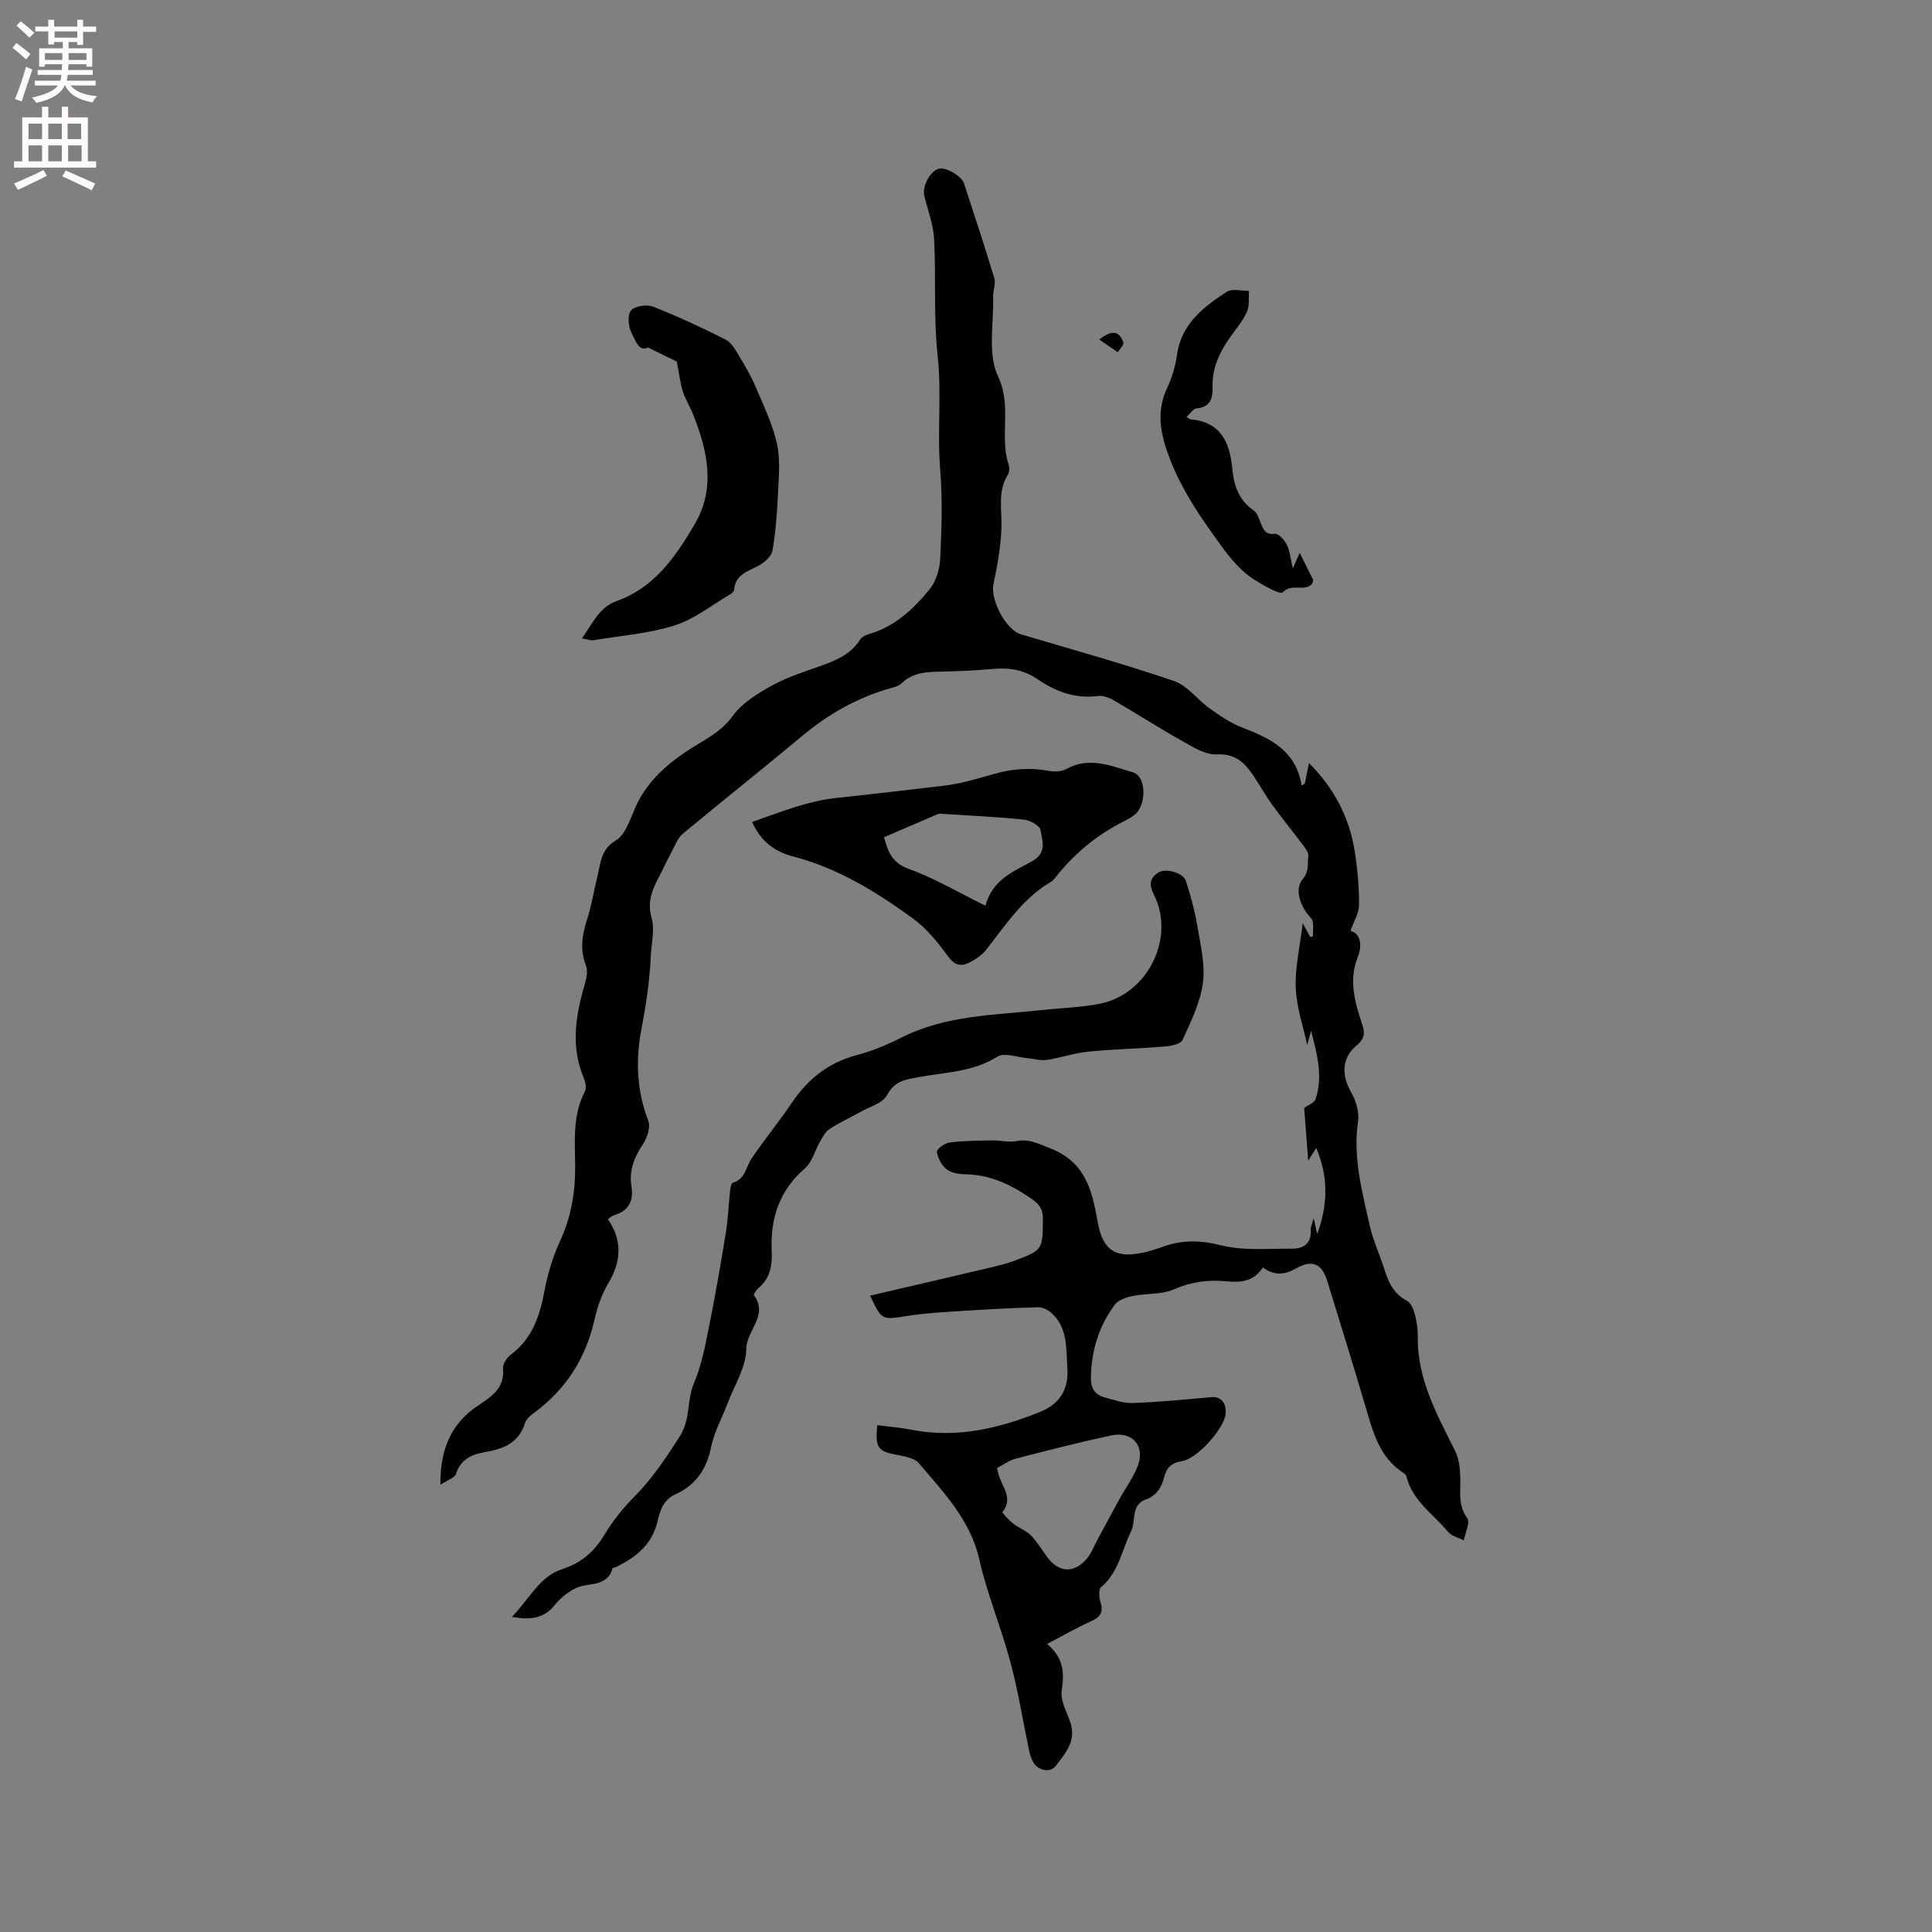 <svg enable-background="new 0 0 400 400" viewBox="0 0 400 400" xmlns="http://www.w3.org/2000/svg"><rect x="0" y="0" width="400" height="400" fill="#808080" stroke="none"/><g fill="#010102"><path d="m270.13 162.27c.26-1.29.53-2.58.88-4.29 5.42 5.43 8.47 11.56 9.53 18.64.53 3.55.86 7.17.83 10.76-.02 1.72-1.1 3.42-1.77 5.35 2.13.54 2.45 3.06 1.55 5.29-2.02 4.98-.6 9.59.92 14.19.65 1.97.23 3.08-1.28 4.32-2.97 2.44-3.07 6.13-1.11 9.5 1.03 1.77 1.77 4.19 1.49 6.14-1.1 7.47.85 14.51 2.42 21.6.66 2.98 2 5.8 2.93 8.73.88 2.76 1.89 5.31 4.74 6.78.83.43 1.39 1.78 1.66 2.82.41 1.52.64 3.14.62 4.71-.12 8.76 3.98 16.07 7.72 23.57.84 1.68 1.04 3.79 1.09 5.71.07 2.82-.53 5.56 1.43 8.22.65.88-.43 3.03-.71 4.6-1.1-.56-2.52-.86-3.24-1.73-3.05-3.7-7.43-6.43-8.64-11.52-.06-.27-.37-.54-.62-.7-5.08-3.28-6.36-8.67-7.92-13.96-2.55-8.63-5.23-17.22-7.87-25.83-1.08-3.52-3.1-4.46-6.42-2.57-2.4 1.37-4.55 1.55-6.9-.19-1.88 2.94-4.57 3.15-7.58 2.87-3.7-.35-7.24.09-10.81 1.66-2.59 1.13-5.78.81-8.65 1.4-1.3.27-2.92.83-3.64 1.81-3.29 4.46-4.86 9.56-4.92 15.15-.02 2.14.84 3.47 2.82 4 1.93.52 3.92 1.26 5.86 1.18 5.45-.2 10.9-.73 16.34-1.22 1.87-.17 3.11 1.23 2.87 3.5-.32 3.01-5.89 9.3-9.04 9.76-2.14.31-3.17 1.33-3.67 3.28-.54 2.13-1.59 3.86-3.83 4.66-3.14 1.12-1.97 4.41-3.04 6.58-1.93 3.94-2.55 8.49-6.21 11.57-.54.46-.41 2.13-.11 3.1.64 2.06 0 3.08-1.92 3.93-2.89 1.29-5.63 2.89-9.13 4.72 3.65 3.14 3.5 6.24 3.01 9.75-.29 2.08 1.11 4.41 1.83 6.6 1.22 3.73-1.09 6.32-3.03 8.88-1.19 1.58-3.81.96-4.73-.83-.34-.65-.61-1.36-.76-2.08-1.3-6.18-2.3-12.45-3.92-18.55-1.91-7.15-4.81-14.05-6.44-21.25-1.86-8.24-7.42-13.87-12.49-19.91-.87-1.04-2.76-1.42-4.26-1.69-4.26-.77-4.84-1.43-4.39-6.21 2.38.31 4.78.49 7.13.95 9.21 1.8 17.89-.23 26.37-3.61 4.13-1.65 6.2-4.47 5.86-9.33-.29-4.16.1-8.31-3.43-11.35-.68-.59-1.73-1.09-2.59-1.07-4.97.13-9.93.38-14.89.7-4.11.27-8.24.47-12.3 1.1-5.18.8-5.16.98-7.63-4.21 8.19-1.91 16.32-3.79 24.45-5.71 1.85-.44 3.72-.87 5.49-1.54 5.88-2.22 5.78-2.26 5.84-8.7.02-1.96-.75-2.98-2.29-4.06-4.17-2.9-8.52-5.03-13.73-5.12-1.33-.02-2.93-.26-3.91-1.03-1.03-.8-1.82-2.31-2.02-3.62-.08-.53 1.62-1.81 2.62-1.93 2.91-.37 5.88-.38 8.82-.43 1.69-.03 3.44.45 5.06.13 2.63-.51 4.5.56 6.89 1.48 7.36 2.82 8.75 8.72 9.9 15.25 1.07 6.06 3.81 7.68 9.84 6.28 1.23-.29 2.45-.69 3.64-1.12 3.98-1.43 7.73-1.4 12-.32 4.7 1.19 9.86.68 14.82.71 2.35.01 4-1.1 3.81-3.88-.04-.6.29-1.22.61-2.43.32 1.46.52 2.37.73 3.27 2.15-5.83 2.43-11.59-.19-17.8-.61.96-.95 1.48-1.67 2.62-.32-4.15-.58-7.6-.83-10.9.86-.65 2.11-1.08 2.37-1.85 1.57-4.77.27-9.44-.94-14.14-.32 1.17-.64 2.33-.81 2.94-.78-3.67-2.19-7.71-2.37-11.81-.18-4.16.85-8.37 1.45-13.4.79 1.46 1.18 2.18 1.58 2.92.26-.14.55-.23.55-.31-.08-1.23.28-2.92-.39-3.62-2.34-2.45-3.45-6.02-1.81-8.03 1.52-1.85.99-3.27 1.22-4.87.09-.66-.53-1.5-1-2.13-2.2-2.94-4.54-5.79-6.68-8.77-1.66-2.31-2.95-4.91-4.71-7.13-1.58-1.99-3.49-3.16-6.53-3.01-2.28.12-4.79-1.42-6.96-2.64-4.89-2.74-9.61-5.78-14.45-8.59-.96-.56-2.25-.99-3.3-.86-4.71.6-8.76-.96-12.51-3.53-2.87-1.97-5.97-2.38-9.35-2.06-3.48.33-6.98.46-10.47.54-2.99.07-5.91.12-8.27 2.45-.62.61-1.71.81-2.61 1.08-6.64 1.94-12.5 5.25-17.82 9.69-8.21 6.85-16.59 13.48-24.81 20.32-1.06.88-1.62 2.4-2.3 3.67-1 1.87-1.88 3.8-2.86 5.67-1.33 2.55-2.22 4.93-1.34 8.08.7 2.51-.06 5.44-.18 8.18-.22 5.09-1 10.06-1.96 15.1-1.17 6.13-.94 12.59 1.46 18.76.52 1.32-.26 3.59-1.16 4.93-1.81 2.69-2.84 5.44-2.33 8.63.5 3.09-.58 5.07-3.6 5.99-.47.14-.86.54-1.28.82 3 4.27 2.81 8.75.14 13.18-1.39 2.3-2.31 5-2.91 7.65-1.82 8-5.91 14.41-12.51 19.27-.74.55-1.62 1.26-1.86 2.07-1.27 4.2-4.58 5.43-8.37 6.07-2.76.47-4.97 1.5-5.95 4.51-.27.83-1.76 1.26-3.21 2.23-.08-7.4 2.28-12.67 7.69-16.32 2.86-1.93 5.64-3.59 5.28-7.75-.08-.92.8-2.26 1.63-2.88 4.39-3.29 5.95-7.9 6.92-13.03.66-3.5 1.67-7.04 3.17-10.26 2.38-5.13 3.28-10.38 3.21-15.98-.06-5.14-.52-10.39 2.03-15.24.36-.69.1-1.91-.24-2.73-2.72-6.47-1.72-12.86.16-19.28.37-1.27.74-2.86.3-3.98-1.28-3.3-.83-6.35.21-9.57.94-2.91 1.41-5.96 2.15-8.94.68-2.76.66-5.55 3.85-7.47 1.97-1.19 2.9-4.32 3.97-6.73 2.23-5.06 6-8.56 10.49-11.59 3.36-2.27 7.13-3.83 9.72-7.44 1.9-2.65 5.07-4.59 8.02-6.23 3.12-1.74 6.61-2.84 9.99-4.05 3.23-1.15 6.33-2.36 8.3-5.45.35-.55 1.12-.98 1.78-1.17 5.36-1.52 9.25-5.14 12.61-9.25 1.35-1.64 2.13-4.16 2.24-6.33.29-6.14.51-12.33 0-18.44-.65-7.88.33-15.74-.53-23.65-.87-7.98-.31-16.1-.73-24.14-.16-3.01-1.31-5.97-2.03-8.94-.47-1.94 1.08-4.96 2.9-5.6 1.38-.48 4.78 1.37 5.32 3.02 2.14 6.54 4.3 13.07 6.28 19.66.33 1.09-.28 2.44-.25 3.66.16 5.6-1.19 11.95 1.01 16.6 2.94 6.22.26 12.33 2.17 18.18.21.66.23 1.63-.11 2.17-2.24 3.53-1.2 7.36-1.35 11.13-.15 3.86-.84 7.74-1.65 11.53-.7 3.24 2.54 9.49 5.68 10.42 10.59 3.14 21.24 6.1 31.69 9.66 2.8.95 4.88 3.91 7.45 5.73 2.11 1.49 4.31 3 6.7 3.92 5.83 2.23 11.15 4.81 12.28 12.02.16-.14.4-.26.64-.39zm-63.72 141.69c.15.6.23.89.3 1.19.62 2.57 3.2 4.93.85 7.91-.11.14 1.3 1.67 2.16 2.35 1.17.91 2.69 1.44 3.71 2.47 1.32 1.34 2.29 3.03 3.43 4.56 2.27 3.05 5.33 3.36 7.91.55 1.11-1.2 1.72-2.86 2.52-4.34 1.51-2.77 2.98-5.56 4.5-8.32 1.25-2.28 2.86-4.41 3.77-6.82 1.58-4.17-1.12-7.26-5.53-6.31-6.63 1.42-13.21 3.1-19.77 4.81-1.38.36-2.59 1.3-3.85 1.95z"/><path d="m105.99 334.75c3.72-3.85 5.74-8.37 10.41-9.88 3.98-1.29 6.66-3.63 8.77-7.16 1.67-2.78 3.75-5.41 6.04-7.71 3.76-3.77 6.6-8.05 9.48-12.53 2.37-3.69 1.45-7.54 2.99-11.11 1.56-3.63 2.3-7.65 3.09-11.56 1.32-6.53 2.45-13.09 3.52-19.66.45-2.78.54-5.61.85-8.41.07-.65.23-1.75.57-1.85 2.62-.74 2.71-3.27 3.91-5.04 2.66-3.93 5.68-7.6 8.33-11.53 3.32-4.93 7.59-8.31 13.42-9.86 3.15-.83 6.24-2.1 9.15-3.58 9.27-4.72 19.43-4.69 29.39-5.77 4-.44 8.06-.52 11.98-1.33 9.84-2.05 15.49-13.71 11.01-22.55-1.01-2-.9-3.39.88-4.55 1.54-1 5.16-.03 5.74 1.73 1.02 3.1 1.88 6.28 2.41 9.49.65 3.86 1.62 7.89 1.11 11.66-.55 4.06-2.49 7.98-4.22 11.78-.39.85-2.41 1.23-3.72 1.34-5.27.44-10.57.54-15.84 1.07-2.87.28-5.67 1.28-8.54 1.71-1.27.19-2.62-.25-3.94-.36-2.12-.18-4.82-1.23-6.27-.32-5.02 3.16-10.67 3.21-16.12 4.21-2.7.5-5.13.69-6.72 3.74-.87 1.67-3.59 2.4-5.51 3.48-2.12 1.2-4.35 2.21-6.39 3.53-.85.55-1.42 1.63-1.96 2.56-1.09 1.87-1.65 4.3-3.18 5.63-5.29 4.57-7.15 10.32-6.86 17.01.13 2.96-.25 5.68-2.71 7.73-.46.38-1.1 1.33-.97 1.51 3.09 4.15-1.54 7.26-1.58 11.13-.05 3.78-2.47 7.54-3.89 11.29-1.12 2.97-2.74 5.83-3.36 8.89-.94 4.61-3.14 7.97-7.4 9.89-2.44 1.1-3.18 3.23-3.71 5.55-1.11 4.84-4.51 7.58-8.74 9.57-.18.08-.55.06-.57.15-1.12 4.12-5.07 2.89-7.69 4.19-1.63.81-3.17 2.08-4.32 3.5-2.14 2.64-4.73 3.17-8.84 2.42z"/><path d="m155.71 170.18c5.99-2.08 11.41-4.35 17.75-5.01 7.29-.76 14.6-1.65 21.91-2.49 3.55-.41 7.04-1.48 10.5-2.46 3.73-1.06 7.43-1.34 11.26-.62 1.17.22 2.66.16 3.65-.39 4.78-2.65 9.31-.61 13.78.69 2.84.82 2.88 6.93.2 8.92-.59.44-1.25.81-1.91 1.14-5.48 2.73-10.13 6.49-13.97 11.26-.4.49-.79 1.07-1.31 1.37-5.82 3.39-9.35 8.93-13.38 14.03-.89 1.12-2.21 2.01-3.5 2.67-1.8.92-3.11.52-4.48-1.38-2.08-2.87-4.44-5.75-7.28-7.81-7.54-5.48-15.48-10.37-24.67-12.76-3.75-.97-6.71-3.04-8.55-7.16zm48.3 17.34c1.55-5.6 6.04-7.13 9.79-9.28 3.04-1.75 1.96-4.23 1.64-6.36-.14-.91-2.18-2.07-3.45-2.19-5.74-.59-11.52-.84-17.29-1.21-.2-.01-.43.02-.61.1-3.61 1.54-7.21 3.1-11.06 4.76.74 2.57 1.38 5.2 5.12 6.56 5.32 1.91 10.25 4.85 15.86 7.62z"/><path d="m120.49 132.17c2.22-3.15 3.62-6.46 7.13-7.71 7.88-2.79 12.21-9.15 16.16-15.84 4.5-7.62 2.69-15.32-.31-22.91-.62-1.57-1.58-3.02-2.08-4.62-.55-1.73-.75-3.57-1.26-6.22-1.1-.54-3.18-1.56-6-2.94-1.86 1.04-2.65-1.62-3.43-3.13-.65-1.26-.81-3.66-.04-4.53.82-.93 3.25-1.29 4.55-.78 5.11 2.01 10.1 4.34 15.01 6.81 1.2.6 2.03 2.12 2.78 3.36 1.29 2.14 2.56 4.32 3.53 6.62 1.63 3.85 3.5 7.7 4.36 11.74.73 3.43.31 7.14.15 10.71-.17 3.76-.47 7.53-1.1 11.23-.19 1.13-1.49 2.35-2.59 2.99-2.22 1.3-5.05 1.8-5.36 5.11-.03.35-.44.76-.78.96-3.82 2.24-7.43 5.17-11.55 6.47-5.4 1.7-11.2 2.13-16.84 3.06-.56.09-1.16-.18-2.33-.38z"/><path d="m245.67 86.29c.52.39.6.5.69.51 6.25.5 8.25 4.62 8.76 10.14.32 3.44 1.3 6.59 4.42 8.73.77.52 1.12 1.74 1.51 2.7.55 1.33.96 2.39 2.9 2.15.74-.09 1.97 1.26 2.45 2.22.64 1.28.76 2.82 1.27 4.95.59-1.34.92-2.1 1.42-3.24 1.02 2.07 1.94 3.93 2.8 5.65-.12.41-.12.66-.25.8-1.6 1.69-4.18-.24-6.08 1.74-.51.53-3.93-1.4-5.78-2.57-3.76-2.38-6.11-5.91-8.72-9.55-3.56-4.97-6.7-9.91-8.88-15.58-1.88-4.89-2.9-9.63-.51-14.68.98-2.08 1.68-4.4 1.99-6.68.88-6.47 5.45-10 10.33-13.17 1.1-.72 3.04-.16 4.59-.19-.09 1.38.13 2.87-.34 4.1-.59 1.55-1.67 2.94-2.68 4.29-2.58 3.44-4.66 7.03-4.51 11.55.07 2.26-.46 4.17-3.34 4.4-.66.06-1.23 1-2.04 1.73z"/><path d="m227.59 70.29c3.07-2.42 4.31-1.3 4.99.59.17.49-.73 1.36-1.14 2.05-1.16-.8-2.33-1.6-3.85-2.64z"/></g><path d="m2.6 9.9.8-1c.9.7 1.9 1.4 2.9 2.3l-.9 1.1c-1.1-1-2-1.8-2.8-2.4zm.5 10.6c.9-2.1 1.6-4.3 2.3-6.7.4.2.8.4 1.3.6-.7 2.1-1.5 4.3-2.2 6.6zm.3-15.2.9-.9c1 .8 2 1.6 2.8 2.4l-1 1c-.9-.9-1.8-1.7-2.7-2.5zm12.6-1.2h1.2v1.4h2.7v1.1h-2.7v2.7h-1.2v-.6h-1.8v1.3h4.9v3.8h-1.2v-.5h-3.7c0 .4-.1.9-.1 1.2h5.1v1h-5.2c0 .5-.1.9-.2 1.2h6v1h-5.2c1.1 1.3 2.9 2 5.5 2.2-.4.4-.7.8-.9 1.3-2.9-.5-4.8-1.6-5.7-3.5h-.1c-.8 1.7-2.7 2.9-5.9 3.6-.2-.4-.6-.8-.9-1.1 2.8-.6 4.6-1.4 5.4-2.5h-4.8v-1h5.3c.1-.3.2-.7.2-1.2h-4.9v-1h5c0-.4 0-.8.1-1.2h-3.6v.5h-1.2v-3.8h4.9v-1.3h-1.8v.5h-1.2v-2.7h-2.7v-1h2.7v-1.4h1.2v1.4h4.8zm-6.7 8.3h3.6c0-.4 0-.9 0-1.4h-3.6zm1.9-4.6h4.8v-1.3h-4.7v1.3zm6.7 3.2h-3.7v1.4h3.7z" fill="#fcfbfa"/><path d="m8.7 22.1h1.3v2.2h2.8v-2.2h1.3v2.2h4.1v9.1h1.7v1.3h-17v-1.3h1.7v-9.1h4.1zm.3 13.1.7 1.2c-1.8.9-3.8 1.9-6 2.9-.2-.4-.5-.8-.8-1.3 2.3-1 4.4-1.9 6.1-2.8zm-3.1-6.4h2.8v-3.2h-2.8zm0 4.6h2.8v-3.3h-2.8zm4.1-4.6h2.8v-3.2h-2.8zm0 4.6h2.8v-3.3h-2.8zm3.6 1.9c2.1.9 4.1 1.8 6.1 2.7l-.7 1.4c-2.2-1.1-4.2-2-6.1-2.9zm3.2-9.7h-2.8v3.2h2.8zm-2.7 7.8h2.8v-3.3h-2.8z" fill="#fcfbfa"/></svg>